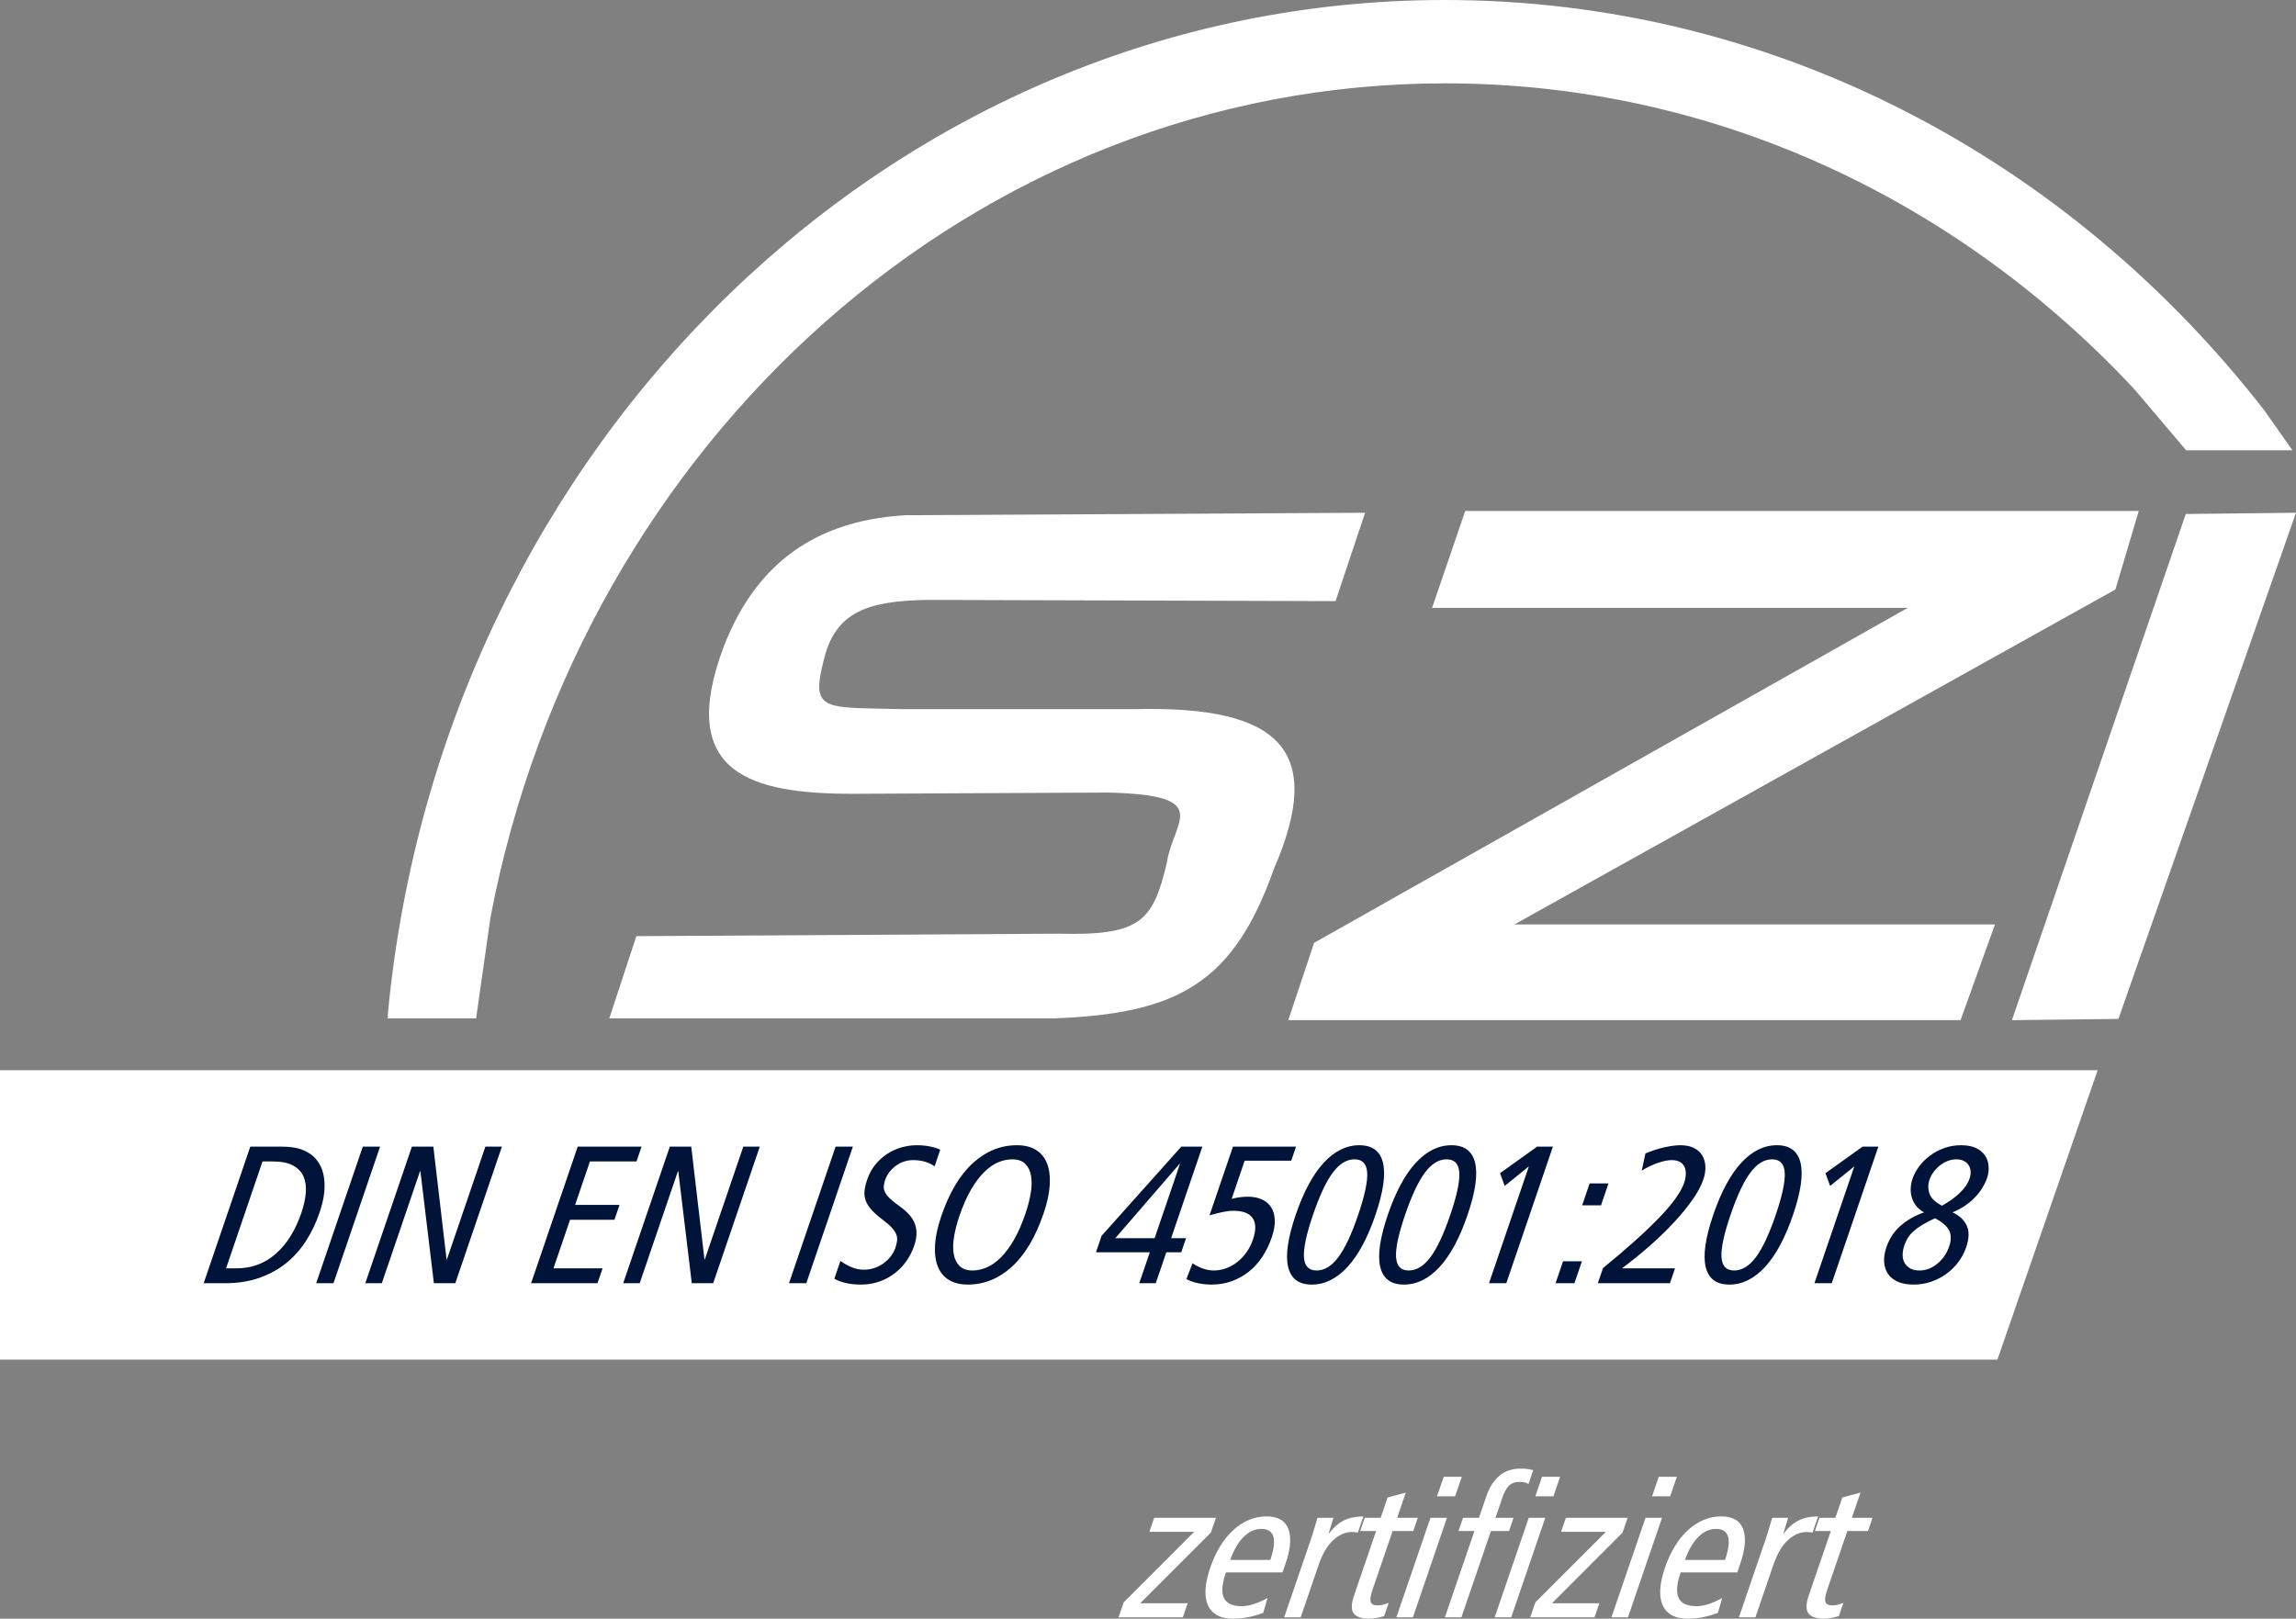 <?xml version="1.0" encoding="UTF-8"?>
<svg xmlns="http://www.w3.org/2000/svg" xmlns:xlink="http://www.w3.org/1999/xlink" width="1285" height="906" xml:space="preserve" overflow="hidden">
  <rect width="100%" height="100%" fill="#808080" stroke="none"/>
  <defs>
    <clipPath id="clip0">
      <rect x="2000" y="721" width="1285" height="906"></rect>
    </clipPath>
  </defs>
  <g clip-path="url(#clip0)" transform="translate(-2000 -721)">
    <path d="M2808.55 721C2993.22 721 3158.23 810.409 3267.26 950.681L3283 973.032 3223.52 973.032 3194.53 938.845C3095.83 833.071 2959.48 767.647 2808.86 767.647 2545.29 767.647 2325.39 968.006 2274.53 1234.36L2266.46 1291 2217 1291 2217.16 1287.62C2247.6 969.358 2500.76 721 2808.55 721Z" fill="#FFFFFF" fill-rule="evenodd"></path>
    <path d="M2000 1320 3174 1320 3117.89 1482 2000 1482 2000 1320Z" fill="#FFFFFF" fill-rule="evenodd"></path>
    <path d="M2820.05 1007 3197 1007 3183.93 1050.95 2847.57 1238.43 3116.52 1238.43 3097.26 1292 2721 1292 2735.45 1248.73 3067.68 1061.25 2801.48 1061.25 2820.05 1007Z" fill="#FFFFFF" fill-rule="evenodd"></path>
    <path d="M3285 1008 3223.32 1008.69 3126 1292 3185.62 1291.31 3285 1008Z" fill="#FFFFFF" fill-rule="evenodd"></path>
    <path d="M2764 1008 2507.03 1009.37C2449.62 1012.58 2420.46 1043.26 2405.07 1082.87 2378.2 1154.31 2420.92 1165.3 2477.41 1165.3L2620.01 1164.61C2679.95 1165.99 2656.53 1180.41 2653.08 1203.76 2645.28 1236.96 2638.16 1244.75 2592.46 1243.6L2356.16 1244.98 2341 1291 2589.7 1291C2659.74 1288.48 2690.51 1270.85 2713.02 1207.2 2741.72 1141.03 2716.69 1116.07 2635.86 1117.9L2504.28 1117.9C2462.02 1116.76 2453.52 1119.73 2460.87 1091.11 2467.3 1062.95 2486.13 1057.46 2518.74 1056.77L2747.47 1057.46 2764 1008Z" fill="#FFFFFF" fill-rule="evenodd"></path>
    <path d="M2960.39 1576.75C2958.92 1576.75 2957.41 1577.04 2955.85 1577.63 2954.29 1578.21 2952.75 1579.19 2951.21 1580.58 2949.67 1581.96 2948.21 1583.74 2946.84 1585.93 2945.47 1588.11 2944.19 1590.84 2942.99 1594.12L2965.44 1594.12C2969.41 1582.54 2967.72 1576.75 2960.39 1576.75ZM2705.89 1576.75C2704.42 1576.75 2702.91 1577.04 2701.36 1577.63 2699.8 1578.21 2698.25 1579.19 2696.71 1580.58 2695.18 1581.96 2693.72 1583.74 2692.35 1585.93 2690.98 1588.11 2689.7 1590.84 2688.5 1594.12L2710.95 1594.12C2714.92 1582.54 2713.23 1576.75 2705.89 1576.75ZM2920.95 1570.53 2930.19 1570.53 2911.12 1626.24 2901.87 1626.24ZM2876.38 1570.53 2910.93 1570.53 2908.09 1578.83 2868.58 1618.37 2895.1 1618.37 2892.41 1626.24 2856.42 1626.24 2859.26 1617.93 2898.77 1578.39 2873.68 1578.39ZM2855.6 1570.53 2864.85 1570.53 2845.77 1626.24 2836.53 1626.24ZM2800.58 1570.53 2809.82 1570.53 2790.75 1626.24 2781.5 1626.24ZM2645.96 1570.53 2680.51 1570.53 2677.67 1578.83 2638.16 1618.37 2664.68 1618.37 2661.99 1626.24 2626 1626.24 2628.84 1617.93 2668.35 1578.39 2643.26 1578.39ZM3017.53 1569.76 3014.43 1578.83C3013.4 1578.61 3012.26 1578.5 3011.02 1578.5 3007.42 1578.5 3003.97 1580.01 3000.66 1583.03 2997.35 1586.06 2994.65 1590.63 2992.55 1596.74L2982.46 1626.24 2973.21 1626.24 2988.17 1582.54C2988.87 1580.5 2989.51 1578.48 2990.08 1576.48 2990.66 1574.48 2991.25 1572.49 2991.85 1570.53L3000.76 1570.53 2998.1 1579.27 2998.32 1579.27C3000.96 1575.84 3003.77 1573.4 3006.77 1571.95 3009.76 1570.49 3013.35 1569.76 3017.53 1569.76ZM2963.33 1569.76C2969.71 1569.76 2973.79 1572.11 2975.55 1576.81 2977.32 1581.5 2976.79 1587.97 2973.98 1596.2L2972.3 1601.11 2940.6 1601.11C2938.38 1607.59 2938.01 1612.36 2939.5 1615.42 2940.98 1618.48 2944.29 1620.01 2949.43 1620.01 2951.77 1620.01 2954.27 1619.54 2956.9 1618.59 2959.54 1617.64 2961.86 1616.59 2963.87 1615.42L2961.47 1623.72C2958.92 1624.74 2956.17 1625.54 2953.22 1626.13 2950.27 1626.71 2947.4 1627 2944.61 1627 2940.87 1627 2937.84 1626.33 2935.51 1624.98 2933.18 1623.63 2931.49 1621.72 2930.43 1619.24 2929.37 1616.77 2928.97 1613.76 2929.22 1610.23 2929.48 1606.7 2930.35 1602.75 2931.85 1598.38 2933.35 1594.01 2935.18 1590.06 2937.34 1586.53 2939.5 1583 2941.92 1579.99 2944.61 1577.52 2947.29 1575.04 2950.2 1573.13 2953.34 1571.78 2956.48 1570.44 2959.81 1569.76 2963.33 1569.76ZM2763.04 1569.76 2759.93 1578.83C2758.91 1578.61 2757.77 1578.5 2756.52 1578.5 2752.93 1578.5 2749.48 1580.01 2746.17 1583.03 2742.86 1586.06 2740.16 1590.63 2738.06 1596.74L2727.96 1626.24 2718.72 1626.24 2733.68 1582.54C2734.38 1580.5 2735.01 1578.48 2735.59 1576.48 2736.16 1574.48 2736.75 1572.49 2737.35 1570.53L2746.27 1570.53 2743.61 1579.27 2743.83 1579.27C2746.46 1575.84 2749.28 1573.4 2752.27 1571.95 2755.27 1570.49 2758.85 1569.76 2763.04 1569.76ZM2708.84 1569.76C2715.22 1569.76 2719.29 1572.11 2721.06 1576.81 2722.83 1581.5 2722.3 1587.97 2719.48 1596.2L2717.8 1601.11 2686.11 1601.11C2683.89 1607.59 2683.52 1612.36 2685 1615.42 2686.49 1618.48 2689.8 1620.01 2694.93 1620.01 2697.28 1620.01 2699.77 1619.54 2702.41 1618.59 2705.04 1617.64 2707.37 1616.59 2709.38 1615.42L2706.98 1623.72C2704.43 1624.74 2701.68 1625.54 2698.73 1626.13 2695.78 1626.71 2692.91 1627 2690.12 1627 2686.38 1627 2683.34 1626.33 2681.02 1624.98 2678.69 1623.63 2677 1621.72 2675.94 1619.24 2674.88 1616.77 2674.47 1613.76 2674.73 1610.23 2674.98 1606.7 2675.86 1602.75 2677.36 1598.38 2678.85 1594.01 2680.68 1590.06 2682.84 1586.53 2685.01 1583 2687.43 1579.99 2690.11 1577.52 2692.79 1575.04 2695.71 1573.13 2698.84 1571.78 2701.98 1570.44 2705.31 1569.76 2708.84 1569.76ZM3041.27 1556.44 3036.44 1570.53 3048 1570.53 3045.46 1577.95 3033.9 1577.95 3022.64 1610.83C3021.55 1614.04 3021.21 1616.29 3021.65 1617.61 3022.08 1618.92 3023.36 1619.57 3025.48 1619.57 3026.66 1619.57 3027.74 1619.43 3028.72 1619.14 3029.7 1618.84 3030.69 1618.52 3031.69 1618.15L3029.15 1625.58C3027.93 1625.94 3026.55 1626.27 3025.02 1626.56 3023.49 1626.85 3022.1 1627 3020.85 1627 3016.6 1627 3013.7 1626.03 3012.16 1624.11 3010.62 1622.18 3010.69 1618.73 3012.39 1613.78L3024.66 1577.95 3015.74 1577.95 3018.29 1570.53 3027.2 1570.53 3031.09 1559.17ZM2786.77 1556.44 2781.95 1570.53 2793.51 1570.53 2790.96 1577.95 2779.41 1577.95 2768.15 1610.83C2767.05 1614.04 2766.72 1616.29 2767.15 1617.61 2767.58 1618.92 2768.86 1619.57 2770.99 1619.57 2772.16 1619.57 2773.24 1619.43 2774.22 1619.14 2775.2 1618.84 2776.19 1618.52 2777.2 1618.15L2774.66 1625.58C2773.43 1625.94 2772.05 1626.27 2770.52 1626.56 2768.99 1626.85 2767.6 1627 2766.36 1627 2762.1 1627 2759.2 1626.03 2757.66 1624.11 2756.12 1622.18 2756.2 1618.73 2757.9 1613.78L2770.16 1577.95 2761.25 1577.95 2763.79 1570.53 2772.71 1570.53 2776.6 1559.17ZM2928.36 1547.59 2938.48 1547.59 2934.74 1558.51 2924.62 1558.51ZM2863.02 1547.59 2873.14 1547.59 2869.4 1558.51 2859.28 1558.51ZM2807.99 1547.59 2818.12 1547.59 2814.38 1558.51 2804.25 1558.51ZM2851.13 1543C2853.78 1543 2856.1 1543.29 2858.1 1543.87L2855.41 1551.74C2854.97 1551.3 2854.33 1550.97 2853.49 1550.76 2852.64 1550.54 2851.67 1550.43 2850.57 1550.43 2848 1550.43 2846 1551.14 2844.56 1552.56 2843.12 1553.98 2841.93 1556.07 2840.98 1558.84L2836.98 1570.53 2847.1 1570.53 2844.56 1577.95 2834.43 1577.95 2817.9 1626.24 2808.66 1626.24 2825.19 1577.95 2816.28 1577.95 2818.82 1570.53 2827.73 1570.53 2832 1558.07C2833.57 1553.49 2835.92 1549.83 2839.06 1547.1 2842.19 1544.37 2846.22 1543 2851.13 1543Z" fill="#FFFFFF" fill-rule="evenodd"></path>
    <path d="M2874.79 1426.96 2885.35 1426.96 2881.16 1439.23 2870.61 1439.23ZM3082.97 1402.86C3080.1 1404.18 3077.69 1405.44 3075.74 1406.64 3073.79 1407.85 3072.15 1409.05 3070.82 1410.26 3069.5 1411.46 3068.45 1412.7 3067.68 1413.98 3066.92 1415.26 3066.3 1416.59 3065.83 1417.98 3065.18 1419.88 3064.85 1421.69 3064.86 1423.4 3064.86 1425.12 3065.23 1426.62 3065.96 1427.89 3066.7 1429.17 3067.74 1430.2 3069.1 1430.96 3070.45 1431.73 3072.19 1432.11 3074.31 1432.11 3077.83 1432.11 3081.14 1430.85 3084.23 1428.33 3087.33 1425.81 3089.55 1422.58 3090.89 1418.64 3092.09 1415.13 3092.09 1412.17 3090.9 1409.76 3089.7 1407.35 3087.06 1405.05 3082.97 1402.86ZM2889.67 1383.36 2900.22 1383.36 2896.04 1395.63 2885.48 1395.63ZM2660.18 1372.41 2624.21 1414.04 2646.2 1414.04 2660.4 1372.41ZM2146.92 1371.09 2126.52 1430.91 2132.35 1430.91C2140.85 1430.91 2148.19 1428.19 2154.38 1422.75 2160.56 1417.3 2165.33 1409.65 2168.69 1399.79 2170.06 1395.78 2170.88 1392.03 2171.15 1388.57 2171.42 1385.1 2170.99 1382.07 2169.85 1379.47 2168.72 1376.88 2166.76 1374.84 2163.97 1373.34 2161.19 1371.84 2157.45 1371.09 2152.75 1371.09ZM3094.88 1369.89C3093.34 1369.89 3091.79 1370.18 3090.24 1370.76 3088.68 1371.35 3087.23 1372.15 3085.89 1373.17 3084.56 1374.2 3083.36 1375.4 3082.3 1376.79 3081.24 1378.18 3080.43 1379.67 3079.89 1381.28 3079.01 1383.84 3079 1386.41 3079.83 1389 3080.67 1391.6 3083.03 1393.88 3086.9 1395.85 3090.7 1393.73 3093.98 1391.38 3096.74 1388.79 3099.49 1386.19 3101.35 1383.47 3102.32 1380.62 3102.8 1379.24 3102.98 1377.88 3102.88 1376.57 3102.78 1375.26 3102.4 1374.11 3101.75 1373.12 3101.1 1372.13 3100.19 1371.35 3099.03 1370.76 3097.88 1370.18 3096.49 1369.89 3094.88 1369.89ZM2991.78 1369.89C2987.38 1369.89 2983.33 1372.37 2979.62 1377.34 2975.91 1382.3 2972.21 1390.19 2968.52 1401 2964.83 1411.81 2963.15 1419.7 2963.47 1424.66 2963.79 1429.63 2966.15 1432.11 2970.55 1432.11 2974.95 1432.11 2979.01 1429.63 2982.72 1424.66 2986.43 1419.7 2990.13 1411.81 2993.81 1401 2997.5 1390.19 2999.18 1382.3 2998.86 1377.34 2998.54 1372.37 2996.18 1369.89 2991.78 1369.89ZM2809.64 1369.89C2805.24 1369.89 2801.19 1372.37 2797.48 1377.34 2793.77 1382.3 2790.07 1390.19 2786.38 1401 2782.69 1411.81 2781.01 1419.7 2781.33 1424.66 2781.65 1429.63 2784.01 1432.11 2788.41 1432.11 2792.81 1432.11 2796.87 1429.63 2800.58 1424.66 2804.29 1419.7 2807.99 1411.81 2811.67 1401 2815.36 1390.19 2817.04 1382.3 2816.72 1377.34 2816.4 1372.37 2814.04 1369.89 2809.64 1369.89ZM2758.09 1369.89C2753.69 1369.89 2749.64 1372.37 2745.93 1377.34 2742.22 1382.3 2738.52 1390.19 2734.83 1401 2731.14 1411.81 2729.46 1419.7 2729.78 1424.66 2730.1 1429.63 2732.46 1432.11 2736.86 1432.11 2741.26 1432.11 2745.32 1429.63 2749.03 1424.66 2752.74 1419.7 2756.44 1411.81 2760.12 1401 2763.81 1390.19 2765.49 1382.3 2765.17 1377.34 2764.85 1372.37 2762.49 1369.89 2758.09 1369.89ZM2566.46 1369.89C2563.9 1369.89 2561.31 1370.44 2558.7 1371.53 2556.09 1372.63 2553.49 1374.43 2550.91 1376.95 2548.33 1379.47 2545.85 1382.76 2543.48 1386.81 2541.11 1390.87 2538.91 1395.85 2536.89 1401.77 2535.57 1405.64 2534.6 1409.4 2533.98 1413.05 2533.36 1416.7 2533.28 1419.93 2533.75 1422.75 2534.22 1425.56 2535.3 1427.82 2536.99 1429.54 2538.67 1431.25 2541.13 1432.11 2544.36 1432.11 2546.85 1432.11 2549.42 1431.56 2552.07 1430.47 2554.71 1429.37 2557.33 1427.57 2559.91 1425.05 2562.49 1422.53 2564.97 1419.24 2567.34 1415.19 2569.71 1411.13 2571.91 1406.15 2573.93 1400.23 2575.25 1396.36 2576.22 1392.6 2576.84 1388.95 2577.47 1385.3 2577.54 1382.07 2577.07 1379.25 2576.6 1376.44 2575.52 1374.18 2573.83 1372.46 2572.15 1370.75 2569.69 1369.89 2566.46 1369.89ZM3042.46 1362.77 3051.26 1362.77 3025.17 1439.23 3015.49 1439.23 3037.81 1373.83 3024.28 1384.79 3021.65 1377.67ZM2860.32 1362.77 2869.12 1362.77 2843.03 1439.23 2833.35 1439.23 2855.67 1373.83 2842.14 1384.79 2839.51 1377.67ZM2690.06 1362.77 2725.36 1362.77 2722.67 1370.65 2696.6 1370.65 2689.31 1392.02C2690.69 1391.65 2692.18 1391.36 2693.79 1391.14 2695.41 1390.92 2696.95 1390.81 2698.41 1390.81 2701.27 1390.81 2703.81 1391.29 2706.01 1392.24 2708.22 1393.19 2709.97 1394.61 2711.26 1396.51 2712.56 1398.41 2713.29 1400.78 2713.45 1403.63 2713.62 1406.48 2713.05 1409.8 2711.75 1413.6 2710.41 1417.54 2708.67 1421.14 2706.53 1424.39 2704.4 1427.64 2701.89 1430.41 2699.02 1432.71 2696.14 1435.02 2692.95 1436.8 2689.43 1438.08 2685.92 1439.36 2682.11 1440 2678 1440 2675.51 1440 2673.03 1439.74 2670.57 1439.23 2668.1 1438.72 2665.91 1437.95 2663.98 1436.93L2667.45 1428.06C2668.79 1429.08 2670.56 1430.01 2672.77 1430.85 2674.97 1431.69 2677.18 1432.11 2679.38 1432.11 2681.79 1432.11 2684.14 1431.67 2686.42 1430.8 2688.7 1429.92 2690.8 1428.72 2692.71 1427.18 2694.63 1425.65 2696.32 1423.82 2697.77 1421.7 2699.23 1419.59 2700.38 1417.29 2701.23 1414.8 2703.02 1409.54 2702.97 1405.55 2701.08 1402.81 2699.2 1400.07 2695.65 1398.7 2690.44 1398.7 2688.54 1398.7 2686.54 1398.92 2684.45 1399.36 2682.35 1399.79 2679.85 1400.42 2676.94 1401.22ZM2661.16 1362.77 2672.93 1362.77 2655.44 1414.04 2663.8 1414.04 2661.1 1421.92 2652.75 1421.92 2646.84 1439.23 2637.6 1439.23 2643.51 1421.92 2613.38 1421.92 2616.52 1412.72ZM2467.67 1362.77 2477.34 1362.77 2451.26 1439.23 2441.58 1439.23ZM2374.88 1362.77 2386.86 1362.77 2394.26 1425.87 2394.48 1425.87 2416.01 1362.77 2425.24 1362.77 2399.16 1439.23 2387.17 1439.23 2379.62 1376.57 2379.4 1376.57 2358.03 1439.23 2348.79 1439.23ZM2323.33 1362.77 2359.07 1362.77 2356.23 1371.09 2330.16 1371.09 2321.87 1395.41 2346.72 1395.41 2343.88 1403.74 2319.03 1403.74 2309.76 1430.91 2337.25 1430.91 2334.41 1439.23 2297.24 1439.23ZM2230.54 1362.77 2242.53 1362.77 2249.92 1425.87 2250.14 1425.87 2271.67 1362.77 2280.91 1362.77 2254.82 1439.23 2242.83 1439.23 2235.29 1376.57 2235.07 1376.57 2213.69 1439.23 2204.45 1439.23ZM2203.05 1362.77 2212.72 1362.77 2186.64 1439.23 2176.96 1439.23ZM2140.09 1362.77 2156.8 1362.77C2161.94 1362.77 2165.9 1363.3 2168.69 1364.36 2171.48 1365.41 2173.71 1366.71 2175.39 1368.24 2176.68 1369.41 2177.85 1370.91 2178.92 1372.74 2179.98 1374.56 2180.75 1376.77 2181.22 1379.36 2181.69 1381.96 2181.77 1384.93 2181.47 1388.29 2181.17 1391.65 2180.28 1395.49 2178.81 1399.79 2176.92 1405.35 2174.46 1410.51 2171.43 1415.3 2168.41 1420.08 2164.73 1424.24 2160.41 1427.79 2156.09 1431.33 2151.06 1434.12 2145.34 1436.17 2139.62 1438.21 2133.17 1439.23 2125.99 1439.23L2114 1439.23ZM3097.57 1362C3100.94 1362 3103.73 1362.53 3105.94 1363.59 3108.14 1364.65 3109.82 1366.05 3110.98 1367.81 3112.15 1369.56 3112.81 1371.55 3112.96 1373.78 3113.12 1376 3112.8 1378.29 3112 1380.62 3111.43 1382.3 3110.6 1384.02 3109.53 1385.77 3108.46 1387.53 3107.14 1389.24 3105.57 1390.92 3104.01 1392.6 3102.15 1394.19 3099.99 1395.69 3097.83 1397.18 3095.43 1398.48 3092.78 1399.58 3096.58 1401.33 3099.22 1403.79 3100.7 1406.97 3102.19 1410.15 3102.09 1414.18 3100.42 1419.08 3099.4 1422.07 3097.95 1424.83 3096.06 1427.35 3094.18 1429.87 3091.94 1432.08 3089.35 1433.97 3086.76 1435.87 3083.91 1437.35 3080.79 1438.41 3077.68 1439.47 3074.41 1440 3070.96 1440 3067.51 1440 3064.58 1439.47 3062.16 1438.41 3059.73 1437.35 3057.89 1435.87 3056.63 1433.97 3055.37 1432.08 3054.66 1429.87 3054.49 1427.35 3054.32 1424.83 3054.75 1422.07 3055.77 1419.08 3057.44 1414.18 3060.12 1410.15 3063.81 1406.97 3067.49 1403.79 3071.84 1401.33 3076.83 1399.58 3074.86 1398.48 3073.32 1397.18 3072.22 1395.69 3071.12 1394.19 3070.34 1392.6 3069.89 1390.92 3069.43 1389.24 3069.27 1387.53 3069.39 1385.77 3069.51 1384.02 3069.86 1382.3 3070.43 1380.62 3071.23 1378.29 3072.47 1376 3074.14 1373.78 3075.82 1371.55 3077.84 1369.56 3080.19 1367.81 3082.55 1366.05 3085.19 1364.65 3088.12 1363.59 3091.05 1362.53 3094.2 1362 3097.57 1362ZM2994.47 1362C3001.73 1362 3006.14 1365.29 3007.71 1371.86 3009.28 1378.43 3007.88 1388.15 3003.49 1401 2999.11 1413.85 2993.89 1423.57 2987.83 1430.14 2981.78 1436.71 2975.12 1440 2967.86 1440 2960.6 1440 2956.19 1436.71 2954.62 1430.14 2953.05 1423.57 2954.46 1413.85 2958.84 1401 2963.23 1388.15 2968.45 1378.43 2974.5 1371.86 2980.56 1365.29 2987.21 1362 2994.47 1362ZM2940.5 1362C2943.44 1362 2945.94 1362.51 2948.01 1363.53 2950.08 1364.56 2951.64 1365.94 2952.69 1367.7 2953.74 1369.45 2954.33 1371.49 2954.45 1373.83 2954.57 1376.17 2954.18 1378.65 2953.28 1381.28 2952.13 1384.64 2950.16 1388.33 2947.36 1392.35 2944.56 1396.36 2941.16 1400.54 2937.14 1404.89 2933.13 1409.23 2928.63 1413.62 2923.64 1418.03 2918.65 1422.45 2913.36 1426.74 2907.76 1430.91L2937.45 1430.91 2934.61 1439.23 2894.25 1439.23 2897.13 1430.8C2910.67 1419.7 2921.18 1410.26 2928.67 1402.48 2936.17 1394.7 2940.78 1388.26 2942.53 1383.14 2943.12 1381.39 2943.45 1379.75 2943.49 1378.21 2943.54 1376.68 2943.31 1375.33 2942.79 1374.16 2942.27 1372.99 2941.42 1372.06 2940.22 1371.37 2939.03 1370.67 2937.48 1370.33 2935.57 1370.33 2933.37 1370.33 2930.73 1370.87 2927.64 1371.97 2924.56 1373.06 2921.62 1374.49 2918.82 1376.24L2920.9 1366.6C2924.75 1364.99 2928.39 1363.83 2931.83 1363.1 2935.26 1362.36 2938.16 1362 2940.5 1362ZM2812.33 1362C2819.59 1362 2824 1365.29 2825.57 1371.86 2827.14 1378.43 2825.74 1388.15 2821.35 1401 2816.97 1413.85 2811.75 1423.57 2805.69 1430.14 2799.64 1436.71 2792.98 1440 2785.72 1440 2778.46 1440 2774.05 1436.71 2772.48 1430.14 2770.91 1423.57 2772.32 1413.85 2776.7 1401 2781.09 1388.15 2786.31 1378.43 2792.36 1371.86 2798.42 1365.29 2805.07 1362 2812.33 1362ZM2760.78 1362C2768.04 1362 2772.45 1365.29 2774.02 1371.86 2775.59 1378.43 2774.19 1388.15 2769.8 1401 2765.42 1413.85 2760.2 1423.57 2754.14 1430.14 2748.09 1436.71 2741.43 1440 2734.17 1440 2726.91 1440 2722.5 1436.71 2720.93 1430.14 2719.36 1423.57 2720.77 1413.85 2725.15 1401 2729.54 1388.15 2734.76 1378.43 2740.81 1371.86 2746.87 1365.29 2753.52 1362 2760.78 1362ZM2569.16 1362C2573.41 1362 2576.96 1362.88 2579.81 1364.63 2582.65 1366.38 2584.72 1368.92 2586.01 1372.24 2587.29 1375.57 2587.79 1379.58 2587.5 1384.29 2587.22 1389 2586.06 1394.32 2584.04 1400.23 2579.54 1413.45 2573.62 1423.38 2566.29 1430.03 2558.97 1436.68 2550.76 1440 2541.67 1440 2537.41 1440 2533.86 1439.12 2531.02 1437.37 2528.17 1435.62 2526.1 1433.08 2524.82 1429.76 2523.53 1426.43 2523.03 1422.42 2523.32 1417.71 2523.61 1413 2524.76 1407.68 2526.78 1401.77 2531.29 1388.55 2537.2 1378.61 2544.53 1371.97 2551.86 1365.32 2560.06 1362 2569.16 1362ZM2513.24 1362C2515.8 1362 2518.25 1362.24 2520.58 1362.71 2522.91 1363.19 2524.79 1363.79 2526.23 1364.52L2523.06 1373.83C2521.6 1372.74 2519.84 1371.88 2517.77 1371.26 2515.71 1370.64 2513.51 1370.33 2511.16 1370.33 2507.5 1370.33 2504.22 1371.4 2501.32 1373.56 2498.42 1375.71 2496.41 1378.43 2495.29 1381.72 2494.87 1382.96 2494.64 1384.11 2494.61 1385.17 2494.58 1386.23 2494.83 1387.31 2495.38 1388.4 2495.92 1389.5 2496.83 1390.65 2498.1 1391.85 2499.38 1393.06 2501.13 1394.46 2503.37 1396.07 2505.73 1397.75 2507.64 1399.45 2509.11 1401.16 2510.58 1402.88 2511.61 1404.65 2512.19 1406.48 2512.78 1408.3 2513.02 1410.18 2512.91 1412.12 2512.8 1414.05 2512.37 1416.12 2511.62 1418.31 2510.57 1421.38 2509.13 1424.22 2507.28 1426.85 2505.43 1429.48 2503.24 1431.77 2500.71 1433.7 2498.18 1435.64 2495.33 1437.17 2492.15 1438.3 2488.98 1439.43 2485.56 1440 2481.9 1440 2478.82 1440 2475.98 1439.71 2473.4 1439.12 2470.81 1438.54 2468.67 1437.74 2466.96 1436.71L2470.36 1426.74C2472.11 1428.06 2474.14 1429.21 2476.44 1430.2 2478.75 1431.18 2481.03 1431.67 2483.31 1431.67 2485.51 1431.67 2487.56 1431.35 2489.47 1430.69 2491.38 1430.03 2493.1 1429.14 2494.62 1428 2496.14 1426.87 2497.47 1425.58 2498.59 1424.12 2499.71 1422.65 2500.53 1421.16 2501.05 1419.62 2501.55 1418.16 2501.89 1416.81 2502.05 1415.57 2502.22 1414.33 2502.08 1413.12 2501.64 1411.95 2501.19 1410.79 2500.4 1409.56 2499.26 1408.28 2498.12 1407.01 2496.53 1405.6 2494.48 1404.07 2491.74 1402.02 2489.56 1400.12 2487.96 1398.37 2486.36 1396.62 2485.23 1394.88 2484.57 1393.17 2483.91 1391.45 2483.66 1389.64 2483.83 1387.74 2484 1385.85 2484.51 1383.65 2485.36 1381.17 2486.43 1378.03 2487.95 1375.26 2489.91 1372.85 2491.86 1370.44 2494.09 1368.43 2496.58 1366.82 2499.07 1365.21 2501.74 1364.01 2504.58 1363.2 2507.42 1362.4 2510.3 1362 2513.24 1362Z" fill="#001338" fill-rule="evenodd"></path>
  </g>
</svg>
